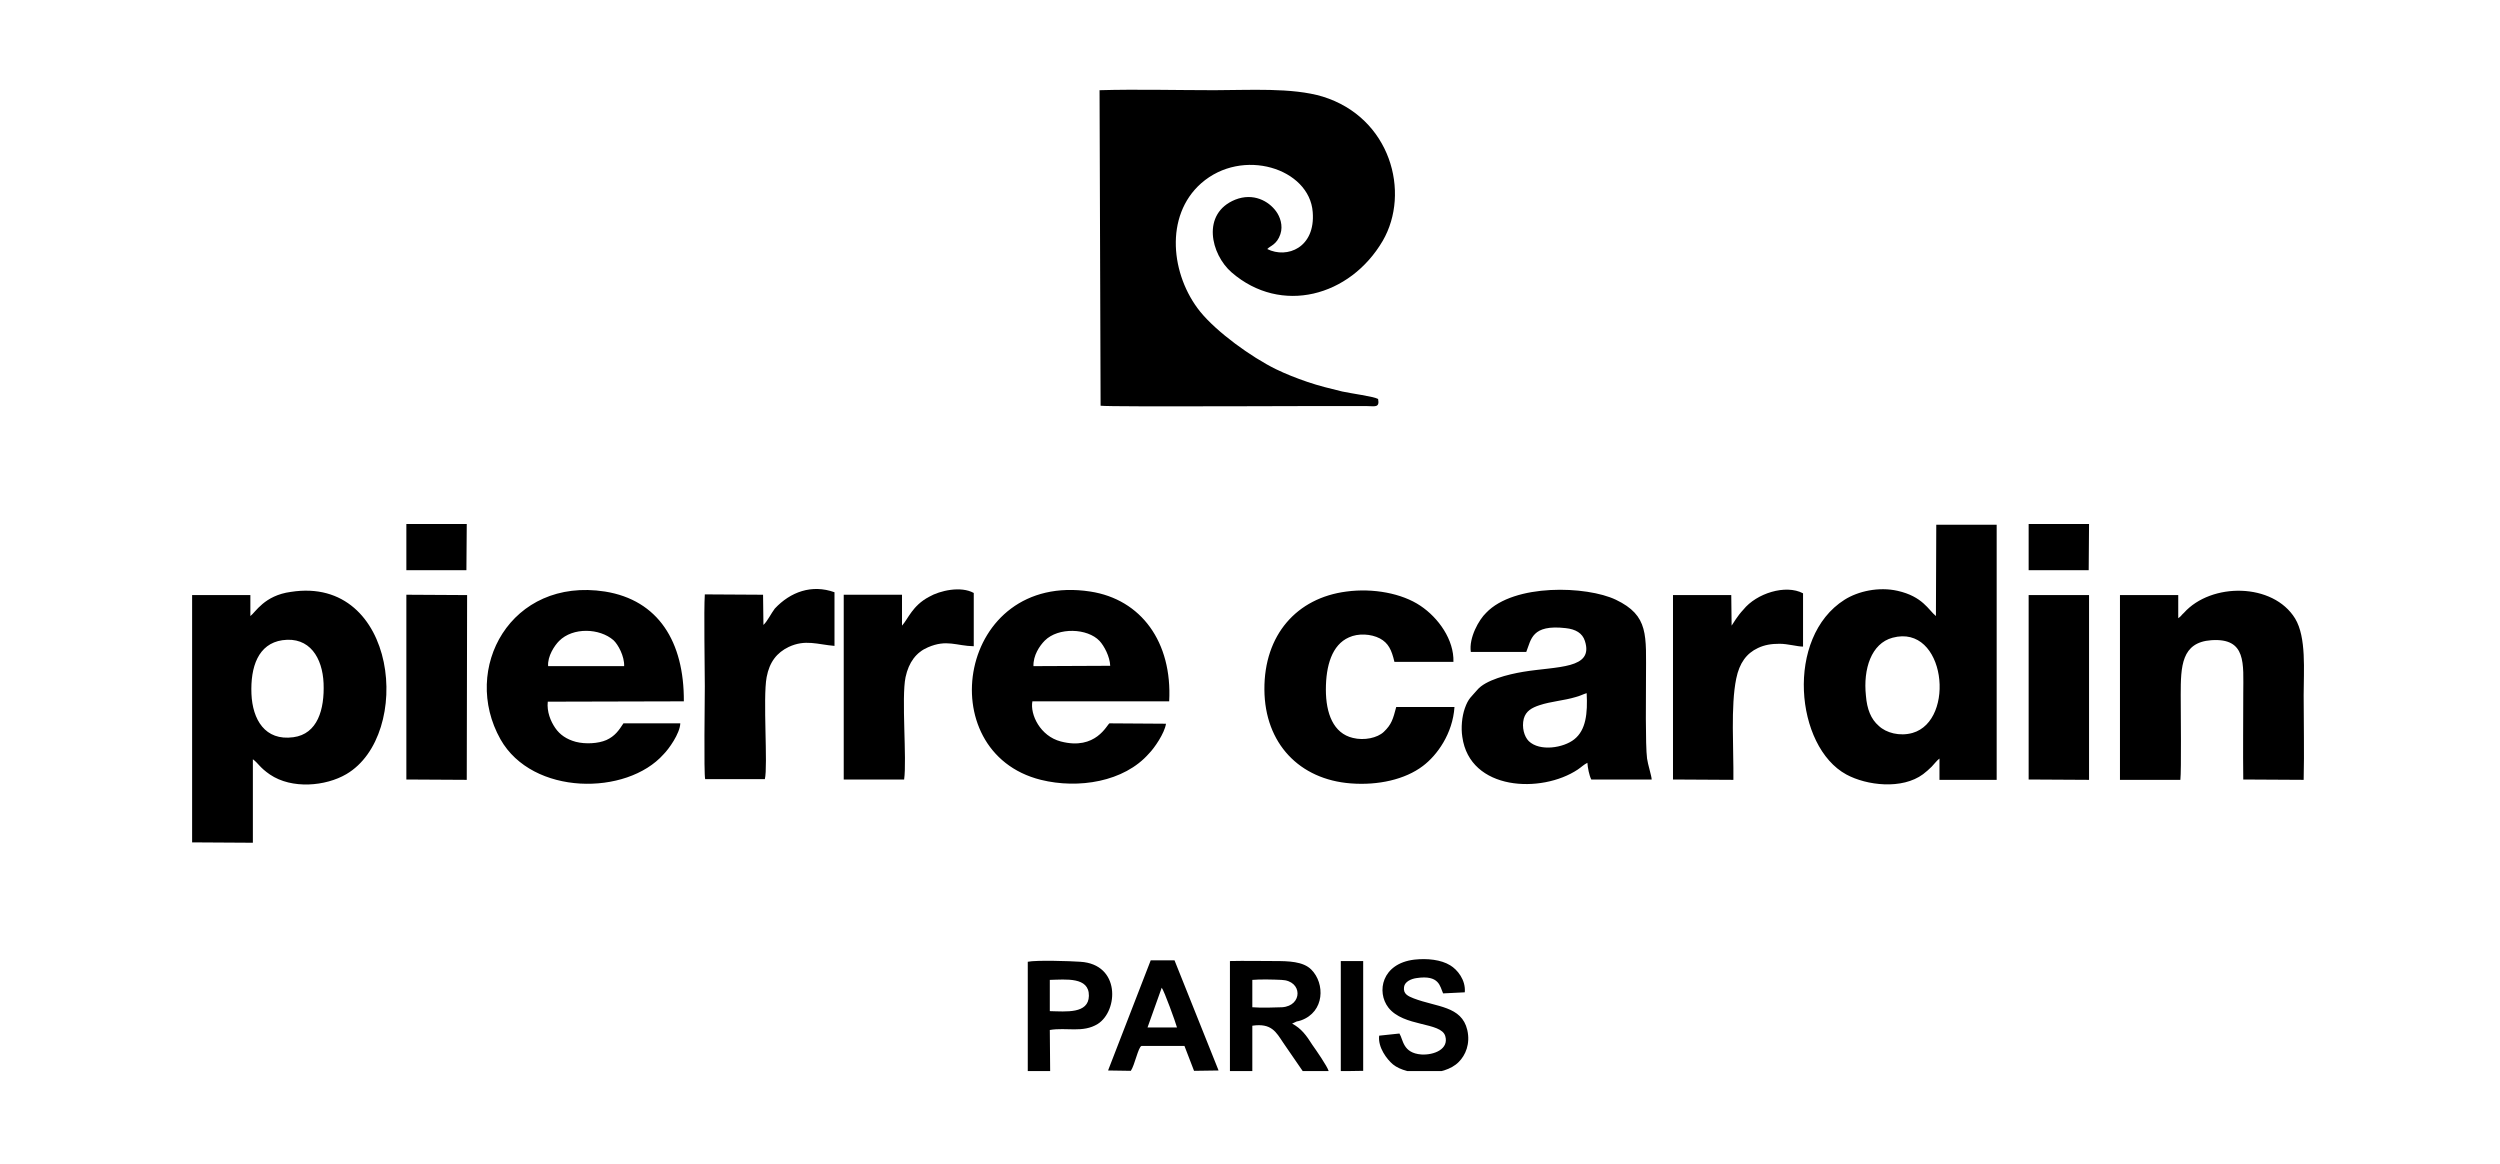 <svg version="1.0" preserveAspectRatio="xMidYMid meet" height="277" viewBox="0 0 446.25 207.75" zoomAndPan="magnify" width="595" xmlns:xlink="http://www.w3.org/1999/xlink" xmlns="http://www.w3.org/2000/svg"><defs><clipPath id="1a58996d86"><path clip-rule="nonzero" d="M 34.227 16 L 411.594 16 L 411.594 151 L 34.227 151 Z M 34.227 16"></path></clipPath><clipPath id="7b553e634f"><path clip-rule="nonzero" d="M 72 93 L 373 93 L 373 191.191 L 72 191.191 Z M 72 93"></path></clipPath></defs><g clip-path="url(#1a58996d86)"><path fill-rule="nonzero" fill-opacity="1" d="M 196.457 72.422 C 198.234 72.672 237.746 72.422 243.961 72.484 C 245.355 72.484 246.309 72.863 245.992 71.215 C 245.23 70.77 240.98 70.199 239.586 69.883 C 237.492 69.375 235.398 68.867 233.371 68.172 C 231.34 67.473 229.566 66.777 227.727 65.887 C 223.348 63.73 217.199 59.293 214.219 55.613 C 209.016 49.145 207.812 38.555 214.406 32.719 C 221.766 26.25 233.75 30.055 234.32 37.855 C 234.828 44.199 229.754 46.227 226.203 44.453 C 226.711 43.879 227.914 43.691 228.551 41.789 C 229.059 40.266 228.488 38.68 227.789 37.73 C 226.457 35.891 223.73 34.367 220.496 35.637 C 214.406 38.109 216.121 45.402 219.859 48.637 C 228.676 56.246 240.98 52.949 246.816 42.992 C 251.824 34.367 248.211 20.984 236.098 17.242 C 230.645 15.594 222.906 16.102 216.754 16.102 C 209.969 16.102 202.992 15.91 196.27 16.102 Z M 333.066 124.172 C 332.559 119.414 334.02 114.848 337.824 113.832 C 347.273 111.297 349.176 128.609 341.375 130.832 C 339.094 131.465 336.684 130.832 335.352 129.562 C 333.957 128.355 333.258 126.582 333.066 124.172 Z M 345.562 109.965 C 344.23 108.887 343.215 106.477 338.711 105.461 C 335.352 104.703 331.672 105.527 329.262 107.047 C 318.609 113.77 320.445 133.305 329.578 138.25 C 333.195 140.219 339.535 140.977 343.277 138.188 C 343.848 137.742 344.293 137.363 344.801 136.855 C 345.246 136.41 345.688 135.777 346.195 135.398 L 346.195 139.203 L 356.406 139.203 L 356.406 93.668 L 345.625 93.668 Z M 50.398 114.277 C 55.285 113.582 57.566 117.449 57.758 121.953 C 57.949 126.645 56.68 131.02 52.367 131.594 C 47.293 132.289 45.074 128.422 44.883 123.855 C 44.691 119.035 46.086 114.914 50.398 114.277 Z M 44.691 109.965 L 44.691 106.223 L 34.293 106.223 L 34.293 150.363 L 45.137 150.43 L 45.137 135.523 C 46.152 136.285 46.34 136.984 48.18 138.25 C 52.113 140.914 58.137 140.344 61.816 138.188 C 73.738 131.211 71.012 102.672 51.922 105.652 C 47.164 106.285 45.582 109.332 44.691 109.965 Z M 283.219 123.727 C 283.41 127.344 283.094 130.324 281 131.973 C 279.098 133.496 274.848 134.191 272.883 132.289 C 272.059 131.465 271.613 129.816 271.992 128.293 C 272.375 126.898 273.453 126.328 274.785 125.883 C 276.875 125.188 279.16 125.059 281.254 124.426 C 282.016 124.234 282.586 123.918 283.219 123.727 Z M 262.543 116.371 L 272.438 116.371 C 273.324 114.152 273.387 111.426 279.477 112.121 C 281.254 112.312 282.457 113.008 282.902 114.406 C 284.551 119.477 277.953 118.906 271.867 119.922 C 269.203 120.367 265.145 121.383 263.684 123.156 C 262.672 124.363 262.102 124.617 261.465 126.453 C 260.957 127.914 260.77 129.879 261.023 131.527 C 262.352 141.168 275.164 141.676 281.633 137.363 C 282.203 136.984 282.711 136.477 283.348 136.16 C 283.41 137.047 283.664 138.379 284.043 139.141 L 294.824 139.141 C 294.824 138.566 294.129 136.41 294 135.398 C 293.684 133.051 293.809 123.727 293.809 121 C 293.809 113.391 294.383 109.902 288.418 107.047 C 283.219 104.574 270.281 104.129 265.27 109.395 C 264.004 110.598 262.164 113.836 262.543 116.371 Z M 388.816 110.348 L 388.816 106.223 L 378.414 106.223 L 378.414 139.203 L 389.195 139.203 C 389.387 137.617 389.258 126.645 389.258 124.043 C 389.258 118.906 389.387 114.66 394.715 114.277 C 401.055 113.836 400.422 118.527 400.422 123.727 C 400.422 128.801 400.359 134 400.422 139.141 L 411.203 139.203 C 411.328 134.191 411.203 129.117 411.203 124.109 C 411.203 119.668 411.711 113.77 409.68 110.41 C 405.75 104.004 394.715 103.941 389.828 109.395 C 389.387 109.773 389.324 110.027 388.816 110.348 Z M 184.473 118.906 C 184.41 117.004 185.551 115.293 186.5 114.34 C 188.91 111.93 194.113 112.121 196.27 114.406 C 197.094 115.293 198.109 117.195 198.172 118.844 Z M 208.129 129.184 L 198.043 129.117 C 197.602 129.309 195.633 134 189.355 132.352 C 185.676 131.402 183.84 127.531 184.281 125.188 L 208.699 125.188 C 209.27 114.594 203.688 106.984 194.621 105.59 C 171.027 101.973 165.891 134.254 185.805 139.203 C 192.465 140.852 200.645 139.582 205.086 134.508 C 206.035 133.559 207.875 130.895 208.129 129.184 Z M 111.41 118.906 L 97.84 118.906 C 97.711 117.133 98.98 115.23 99.805 114.406 C 102.277 111.93 107.035 112.121 109.508 114.277 C 110.332 115.039 111.477 117.133 111.41 118.906 Z M 121.434 129.117 L 111.285 129.117 C 110.461 130.387 109.762 131.402 108.238 132.098 C 106.781 132.734 104.5 132.859 102.785 132.418 C 101.137 131.973 99.934 131.148 99.109 129.941 C 98.281 128.738 97.586 127.027 97.777 125.25 L 122.066 125.188 C 122.129 114.531 117.5 107.113 107.988 105.59 C 91.18 102.988 82.238 119.352 89.34 131.973 C 95.047 142.055 111.855 142.055 118.449 134.637 C 119.34 133.75 121.367 130.957 121.434 129.117 Z M 259.625 126.199 L 249.227 126.199 C 248.656 128.355 248.402 129.309 247.004 130.641 C 245.863 131.719 243.516 132.227 241.488 131.719 C 238 130.895 236.668 127.344 236.668 123.094 C 236.668 118.844 237.746 115.102 240.789 113.77 C 242.438 113.008 244.723 113.137 246.309 113.961 C 247.828 114.785 248.402 115.992 248.906 118.148 L 259.438 118.148 C 259.562 114.215 256.773 110.281 253.539 108.125 C 250.238 105.906 245.102 104.953 240.348 105.59 C 231.469 106.73 225.633 113.328 225.695 123.094 C 225.758 132.734 231.977 139.141 241.105 139.836 C 245.992 140.219 250.812 139.141 253.98 136.73 C 256.52 134.828 259.309 130.957 259.625 126.199 Z M 136.273 111.551 L 136.207 106.16 L 125.809 106.098 C 125.617 109.078 125.809 118.844 125.809 122.523 C 125.809 124.805 125.617 137.996 125.871 139.074 L 136.527 139.074 C 137.098 136.73 136.145 124.617 136.844 120.875 C 137.352 118.148 138.684 116.496 140.773 115.484 C 143.758 114.086 145.914 115.039 148.957 115.293 L 148.957 105.715 C 144.898 104.258 141.094 105.652 138.301 108.633 C 137.668 109.457 136.969 110.918 136.273 111.551 Z M 309.094 111.676 L 309.031 106.223 L 298.629 106.223 L 298.629 139.141 L 309.41 139.203 C 309.477 133.75 308.906 126.012 309.918 121.129 C 310.488 118.336 311.758 116.625 313.789 115.672 C 314.992 115.102 316.199 114.914 317.656 114.914 C 319.117 114.914 320.828 115.418 321.844 115.418 L 321.844 105.906 C 318.734 104.258 313.535 105.906 311.188 108.824 C 310.109 109.965 309.41 111.234 309.094 111.676 Z M 309.094 111.676" fill="#000000"></path></g><g clip-path="url(#7b553e634f)"><path fill-rule="nonzero" fill-opacity="1" d="M 161.008 111.676 L 161.008 106.16 L 150.605 106.16 L 150.605 139.141 L 161.387 139.141 C 161.895 135.523 160.879 124.551 161.641 120.875 C 162.211 118.211 163.543 116.434 165.637 115.547 C 168.996 114.086 170.711 115.293 173.816 115.355 L 173.816 105.844 C 171.535 104.574 167.793 105.398 165.828 106.539 C 162.848 108.125 162.148 110.41 161.008 111.676 Z M 362.113 139.141 L 372.895 139.203 L 372.895 106.223 L 362.113 106.223 Z M 72.535 139.141 L 83.316 139.203 L 83.379 106.223 L 72.535 106.16 Z M 223.539 179.793 L 223.539 174.91 C 224.934 174.781 227.344 174.844 228.738 174.91 C 232.547 175.035 232.547 179.539 228.867 179.793 C 227.41 179.855 225.062 179.918 223.539 179.793 Z M 231.469 182.328 C 231.785 182.266 231.848 182.266 232.227 182.137 C 236.477 180.617 236.539 175.543 234.066 173.07 C 232.609 171.609 230.008 171.547 227.473 171.547 C 224.871 171.547 222.145 171.484 219.543 171.547 L 219.543 191.207 L 223.539 191.207 L 223.539 183.09 C 226.965 182.582 227.789 184.23 229.059 186.133 L 232.547 191.207 L 237.176 191.207 C 236.922 190.32 234.891 187.402 234.258 186.516 C 233.18 184.801 232.293 183.598 230.645 182.711 Z M 246.18 184.867 C 245.926 186.957 247.578 189.113 248.656 190.004 C 251.129 192.031 257.723 192.285 260.387 189.559 C 261.594 188.355 262.48 186.324 261.91 183.852 C 260.895 179.539 256.457 179.793 252.332 178.207 C 251.383 177.824 250.43 177.445 250.621 176.176 C 250.746 175.227 251.891 174.719 252.84 174.59 C 256.961 173.957 257.027 176.113 257.598 177.32 L 261.465 177.129 C 261.656 174.91 260.133 173.07 258.863 172.309 C 257.215 171.293 254.742 171.039 252.461 171.293 C 246.625 171.992 245.672 177.066 247.828 179.855 C 250.559 183.344 257.215 182.391 257.977 184.93 C 258.676 187.277 255.949 188.355 253.727 188.227 C 250.367 187.973 250.492 185.562 249.797 184.484 Z M 207.367 176.305 C 207.812 176.875 209.84 182.457 210.094 183.406 L 204.832 183.406 Z M 201.852 191.145 C 202.547 190.129 203.18 186.895 203.754 186.703 L 211.426 186.703 L 213.137 191.145 L 217.516 191.082 L 209.652 171.422 L 205.402 171.422 L 197.789 191.082 Z M 187.391 174.91 C 190.242 174.844 194.43 174.336 194.367 177.762 C 194.301 180.996 190.309 180.555 187.391 180.488 Z M 187.391 183.852 C 190.371 183.344 193.289 184.422 195.953 182.773 C 199.629 180.426 200.012 172.117 192.844 171.676 C 191.066 171.547 184.918 171.355 183.457 171.676 L 183.457 191.27 L 187.453 191.27 Z M 362.113 101.785 L 372.832 101.785 L 372.895 93.539 L 362.113 93.539 Z M 72.535 101.785 L 83.254 101.785 L 83.316 93.539 L 72.535 93.539 Z M 239.332 191.207 L 243.328 191.145 L 243.328 171.547 L 239.332 171.547 Z M 239.332 191.207" fill="#000000"></path></g></svg>
